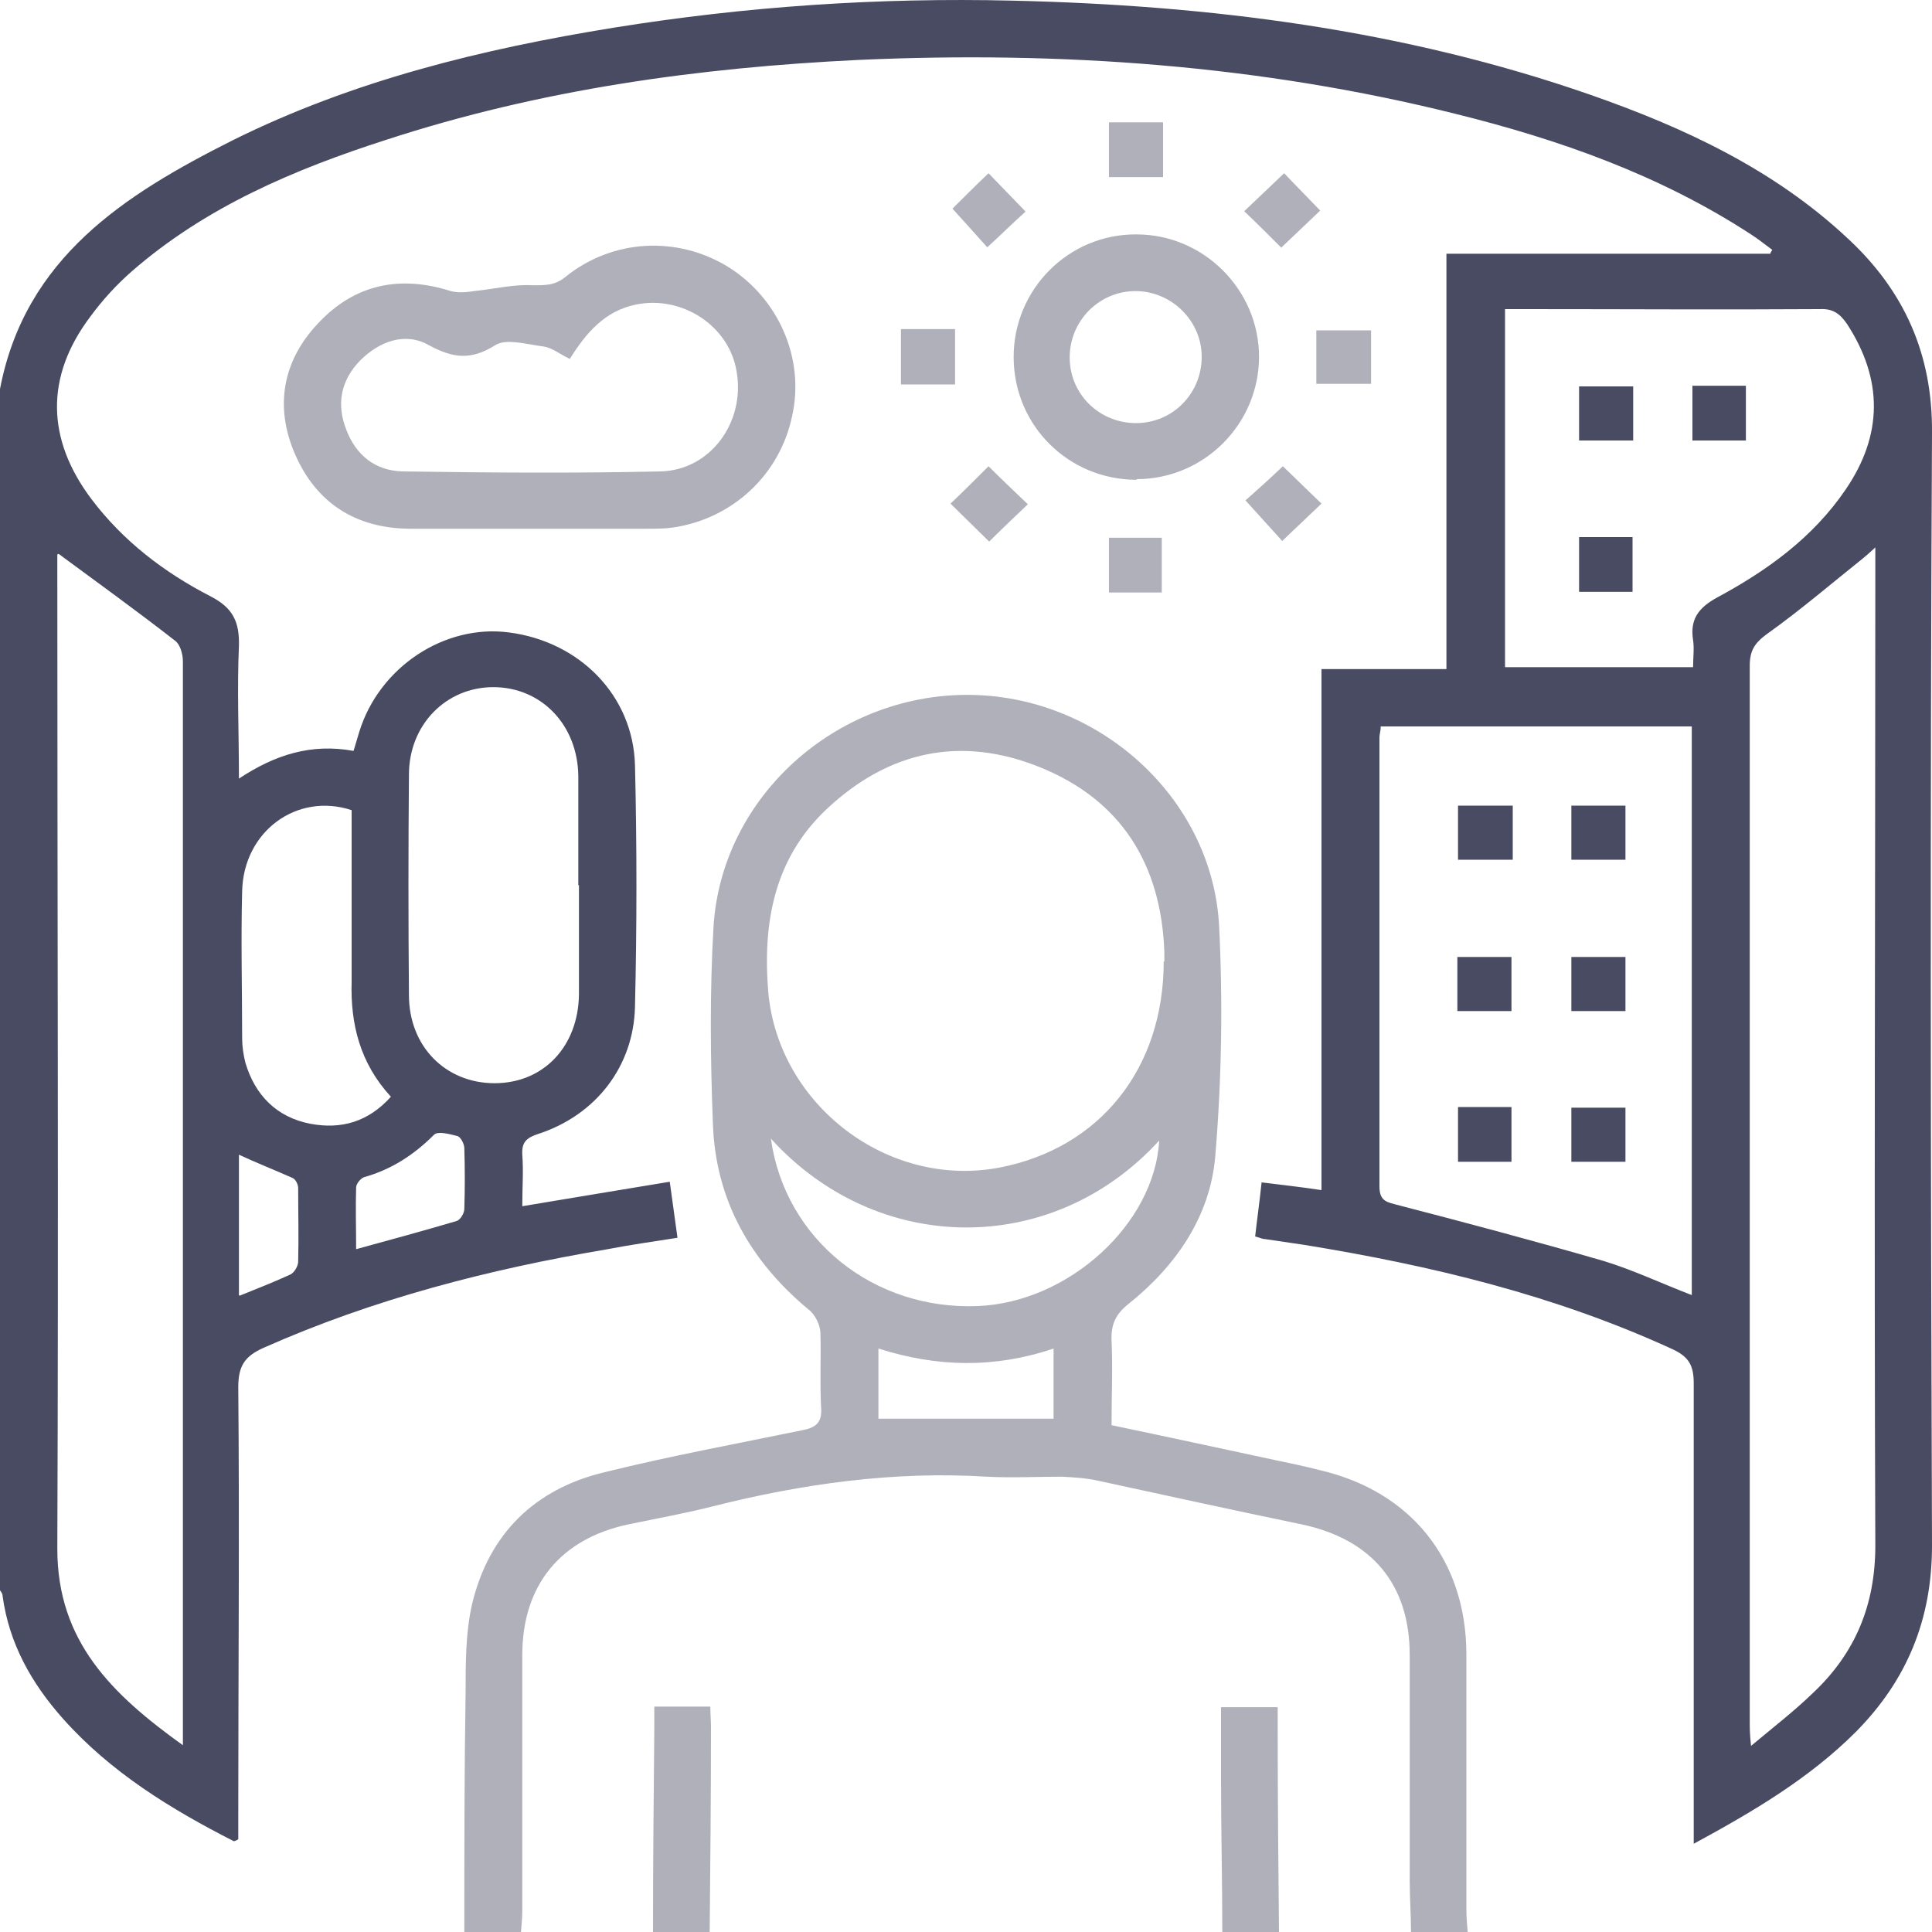 <?xml version="1.0" encoding="UTF-8"?>
<svg id="Layer_1" data-name="Layer 1" xmlns="http://www.w3.org/2000/svg" version="1.1" viewBox="0 0 300 300">
  <defs>
    <style>
      .cls-1 {
        fill: #484b62;
      }

      .cls-1, .cls-2 {
        stroke-width: 0px;
      }

      .cls-2 {
        fill: #afb0b9;
      }
    </style>
  </defs>
  <path class="cls-1" d="M0,60.4c3.9-20.4,19.4-30.2,36.1-38.6,18.7-9.3,38.8-14.2,59.2-17.5C115.8,1,136.4-.4,157.2.1c30.6.7,60.7,4.5,89.7,14.6,14.6,5.1,28.6,11.6,40.1,22.4,8.7,8.1,13.1,17.9,13,30.1-.3,57.6-.2,115.2,0,172.8,0,11.5-3.9,20.9-11.8,28.9-7.2,7.2-15.8,12.3-25.2,17.4,0-1.6,0-2.7,0-3.8,0-22.6,0-45.1,0-67.7,0-2.7-.7-4.1-3.3-5.3-18.3-8.4-37.5-13-57.2-16.2-2-.3-4.1-.6-6.1-.9-.4,0-.7-.2-1.5-.4.3-2.7.7-5.5,1-8.4,3.2.4,6,.7,9.3,1.2v-80.9h19.4V39.4h50.3c0-.2.2-.4.3-.6-1.1-.8-2.2-1.7-3.3-2.4-14.1-9.2-29.7-14.7-45.8-18.7-30.4-7.6-61.4-9.8-92.7-8.4-25,1.2-49.5,4.6-73.4,12.4-14.3,4.6-28,10.4-39.5,20.4-2.4,2.1-4.6,4.5-6.5,7.1-7,9.3-6.8,19,.2,28.3,4.9,6.5,11.3,11.4,18.5,15.1,3.5,1.8,4.5,4,4.4,7.7-.3,6.7,0,13.4,0,20.6,5.6-3.7,11.2-5.5,17.8-4.3.3-1,.6-2,.9-3,3.1-10,13.2-16.7,23.2-15.4,11,1.4,19.3,9.8,19.6,20.6.3,12.5.3,25,0,37.5-.2,9.3-6.1,16.9-15.1,19.8-1.8.6-2.5,1.3-2.4,3.2.2,2.5,0,5,0,8,7.7-1.3,15.1-2.5,22.9-3.8.4,3,.8,5.7,1.2,8.7-3.8.6-7.4,1.1-11,1.8-18.3,3.1-36.2,7.7-53.3,15.3-2.9,1.3-3.9,2.8-3.9,6.1.2,22.3,0,44.5,0,66.8v3.4c-.3.2-.6.3-.7.3-9.8-5-19.1-10.7-26.5-19-4.9-5.5-8.4-11.7-9.4-19.1,0-.4-.3-.7-.5-1,0-62.1,0-124.2,0-186.3ZM262.8,112.8h-48.4c0,.7-.2,1.2-.2,1.7,0,23.2,0,46.4,0,69.7,0,1.9.7,2.4,2.4,2.8,10.8,2.8,21.7,5.7,32.4,8.8,4.6,1.4,9,3.5,13.7,5.3v-88.3ZM8.9,86.1v2.8c0,50.5.2,101.1,0,151.6,0,14.4,8.5,22.6,19.5,30.5v-4c0-35.7,0-71.4,0-107.2,0-19,0-38.1,0-57.1,0-1.1-.4-2.6-1.2-3.2-5.9-4.6-12-9-18.1-13.5ZM291.1,85.1c-.9.8-1.2,1.1-1.7,1.5-5,4-9.9,8.2-15.1,11.9-1.9,1.4-2.6,2.6-2.6,4.9,0,54.6,0,109.3,0,163.9,0,1,0,2,.2,3.8,3.6-3,6.7-5.4,9.6-8.2,6.6-6.2,9.7-13.7,9.7-22.9-.2-50.4,0-100.7,0-151.1s0-2.3,0-3.9ZM233.7,103.6h29.2c0-1.5.2-2.9,0-4.2-.5-3.2.8-5,3.7-6.6,7.8-4.2,14.9-9.3,20-16.8,5.8-8.5,5.8-17.1.2-25.7-1.1-1.6-2.2-2.4-4.2-2.3-15.3.1-30.7,0-46,0h-2.9v55.5ZM89.8,137.5c0-5.7,0-11.3,0-17-.1-8-5.8-13.8-13.2-13.8-7.3,0-13.1,5.8-13.1,13.6-.1,11.4-.1,22.8,0,34.2,0,8,5.7,13.7,13.3,13.7,7.6,0,13-5.7,13.1-13.8,0-5.7,0-11.3,0-17ZM54.6,125.8c-8.5-2.8-16.8,3.3-17,12.6-.2,7.6,0,15.2,0,22.8,0,1.3.2,2.6.5,3.8,1.5,5.1,4.9,8.5,10.1,9.5,4.8.9,9-.3,12.5-4.2-4.8-5.2-6.3-11.3-6.1-17.9,0-3.6,0-7.2,0-10.8,0-5.3,0-10.5,0-15.7ZM55.2,194c5.5-1.5,10.6-2.9,15.7-4.4.6-.2,1.2-1.2,1.2-1.9.1-3.1.1-6.2,0-9.4,0-.7-.6-1.8-1.1-1.9-1.2-.3-3-.8-3.6-.2-3.1,3.1-6.6,5.4-10.9,6.6-.5.2-1.2,1-1.2,1.6-.1,3.1,0,6.2,0,9.6ZM37.2,201.2c3-1.2,5.5-2.2,7.9-3.3.6-.3,1.2-1.3,1.2-2,.1-3.8,0-7.6,0-11.4,0-.6-.4-1.4-.9-1.6-2.7-1.2-5.5-2.3-8.3-3.6v21.8Z"/>
  <path class="cls-2" d="M219.1,300c0-2.6-.2-5.3-.2-7.9,0-11.7,0-23.4,0-35.1,0-11-5.9-18-16.8-20.3-10.6-2.2-21.1-4.5-31.7-6.8-1.8-.4-3.7-.5-5.5-.6-3.9,0-7.8.2-11.7,0-14.4-.9-28.6,1.1-42.5,4.6-4.3,1.1-8.8,1.9-13.1,2.8-10.5,2.2-16.5,9.4-16.5,20.3,0,13.2,0,26.3,0,39.5,0,1.2-.1,2.3-.2,3.5h-8.8c0-12.4,0-24.8.2-37.2,0-4.6,0-9.3,1-13.7,2.6-10.9,9.7-17.9,20.6-20.5,10.1-2.5,20.4-4.4,30.6-6.5,2.2-.4,3.2-1.2,3-3.6-.2-3.8,0-7.6-.1-11.4,0-1.3-.8-3-1.9-3.8-9-7.5-14.4-17-14.8-28.8-.4-10.2-.5-20.5.1-30.7,1.3-20.1,19-35.9,39.4-35.9,20.3,0,38,15.9,39.1,35.8.6,11.9.4,24-.6,35.9-.8,9.3-6.1,17-13.5,22.9-2,1.6-2.7,3.2-2.6,5.7.2,4.3,0,8.6,0,13.1,8.6,1.8,16.9,3.6,25.3,5.4,2.4.5,4.8,1,7.1,1.6,14.1,3.3,22.6,13.9,22.7,28.4,0,13.3,0,26.6,0,39.8,0,1.2.1,2.3.2,3.5h-8.8ZM180.8,149.3c0-.5,0-1,0-1.5-.5-13.6-6.7-23.6-19.4-28.7-12.2-4.9-23.4-2.5-33,6.5-8.2,7.7-10,17.7-9.1,28.5,1.6,17.5,18.6,30.5,35.9,27.2,15.6-3,25.5-15.4,25.5-32ZM119.7,176.8c2.2,15.7,16,26.7,32.2,26,14.1-.6,27.4-12.8,28.1-25.7-16.6,18.2-43.8,17.9-60.3-.3ZM163.6,220.4v-11c-9.2,3.1-18.1,2.9-27.2,0v10.9h27.2Z"/>
  <path class="cls-2" d="M101.4,300c0-10.5.1-21,.2-31.5,0-1.1,0-2.3,0-3.5h8.7c0,1.2.1,2.2.1,3.2,0,10.6-.1,21.2-.2,31.8h-8.8Z"/>
  <path class="cls-2" d="M189.8,300c0-8-.2-15.9-.2-23.9,0-3.6,0-7.2,0-11h8.8c0,1.1,0,2.3,0,3.4,0,10.5.1,21,.2,31.5h-8.8Z"/>
  <path class="cls-2" d="M82.2,82.1c-6.2,0-12.5,0-18.7,0-8.3-.1-14.4-4-17.7-11.6-3.2-7.4-1.9-14.5,3.6-20.3,5.7-6.1,12.7-7.5,20.6-5,1.1.3,2.4.2,3.6,0,3.1-.3,6.2-1.1,9.2-.9,2,0,3.4,0,5-1.3,7.3-5.9,17.3-6.4,25.2-1.6,7.9,4.9,12,14.3,10,23.2-1.9,9.1-9.2,15.9-18.4,17.3-1.3.2-2.7.2-4.1.2-6,0-12.1,0-18.1,0ZM88.4,55.7c-1.6-.8-2.7-1.7-4-1.9-2.5-.3-5.8-1.3-7.5-.2-3.8,2.4-6.6,2-10.3,0-3.7-2.1-7.7-.6-10.7,2.4-3,3.1-3.7,6.8-2.1,10.8,1.5,3.9,4.5,6.3,8.7,6.4,13.4.2,26.7.3,40.1,0,7.7-.2,13.1-7.6,11.8-15.4-1.1-7.2-8.5-12-15.7-10.5-4.8,1-7.7,4.4-10.2,8.4Z"/>
  <path class="cls-2" d="M176.5,74.5c-10.5,0-19-8.3-19.1-18.9-.1-10.6,8.5-19.3,19.1-19.2,10.4,0,19,8.6,19,19,0,10.4-8.5,19-19,19ZM176.4,65.7c5.7,0,10.2-4.6,10.2-10.3,0-5.6-4.7-10.2-10.3-10.2-5.6,0-10.2,4.6-10.2,10.3,0,5.7,4.6,10.2,10.3,10.2Z"/>
  <path class="cls-2" d="M159.5,78.4c-2,1.9-4,3.8-5.9,5.7-1.9-1.9-3.9-3.8-6-5.9,2-1.9,4-3.9,5.9-5.8,2,2,4,3.9,6.1,5.9Z"/>
  <path class="cls-2" d="M139.9,51.1h8.4v8.6h-8.4v-8.6Z"/>
  <path class="cls-2" d="M159.2,32.9c-1.8,1.6-3.7,3.5-5.9,5.5-1.6-1.8-3.5-3.9-5.4-6,1.7-1.7,3.7-3.7,5.6-5.5,1.8,1.9,3.7,3.8,5.7,5.9Z"/>
  <path class="cls-2" d="M199,38.5c-1.9-1.9-3.8-3.8-5.8-5.7,2-1.9,4-3.8,6.2-5.9,1.7,1.8,3.7,3.8,5.6,5.8-1.9,1.8-3.9,3.7-6.1,5.8Z"/>
  <path class="cls-2" d="M199.3,72.5c1.9,1.8,3.9,3.8,5.9,5.7-2.1,2-4,3.8-6.1,5.8-1.8-2-3.7-4.1-5.7-6.3,1.7-1.5,3.7-3.3,5.8-5.3Z"/>
  <path class="cls-2" d="M180.6,19v8.5h-8.4v-8.5h8.4Z"/>
  <path class="cls-2" d="M204.4,59.6v-8.3h8.5v8.3h-8.5Z"/>
  <path class="cls-2" d="M180.4,92h-8.2v-8.5h8.2v8.5Z"/>
  <path class="cls-1" d="M226.4,125.1h8.5v8.4h-8.5v-8.4Z"/>
  <path class="cls-1" d="M252.4,125.1v8.4h-8.4v-8.4h8.4Z"/>
  <path class="cls-1" d="M226.3,157v-8.4h8.4v8.4h-8.4Z"/>
  <path class="cls-1" d="M252.4,157h-8.4v-8.4h8.4v8.4Z"/>
  <path class="cls-1" d="M226.4,171.9h8.3v8.5h-8.3v-8.5Z"/>
  <path class="cls-1" d="M244,172h8.4v8.4h-8.4v-8.4Z"/>
  <path class="cls-1" d="M253.6,60v8.4h-8.4v-8.4h8.4Z"/>
  <path class="cls-1" d="M262.8,59.9h8.3v8.5h-8.3v-8.5Z"/>
  <path class="cls-1" d="M245.2,83.4h8.3v8.5h-8.3v-8.5Z"/>
</svg>